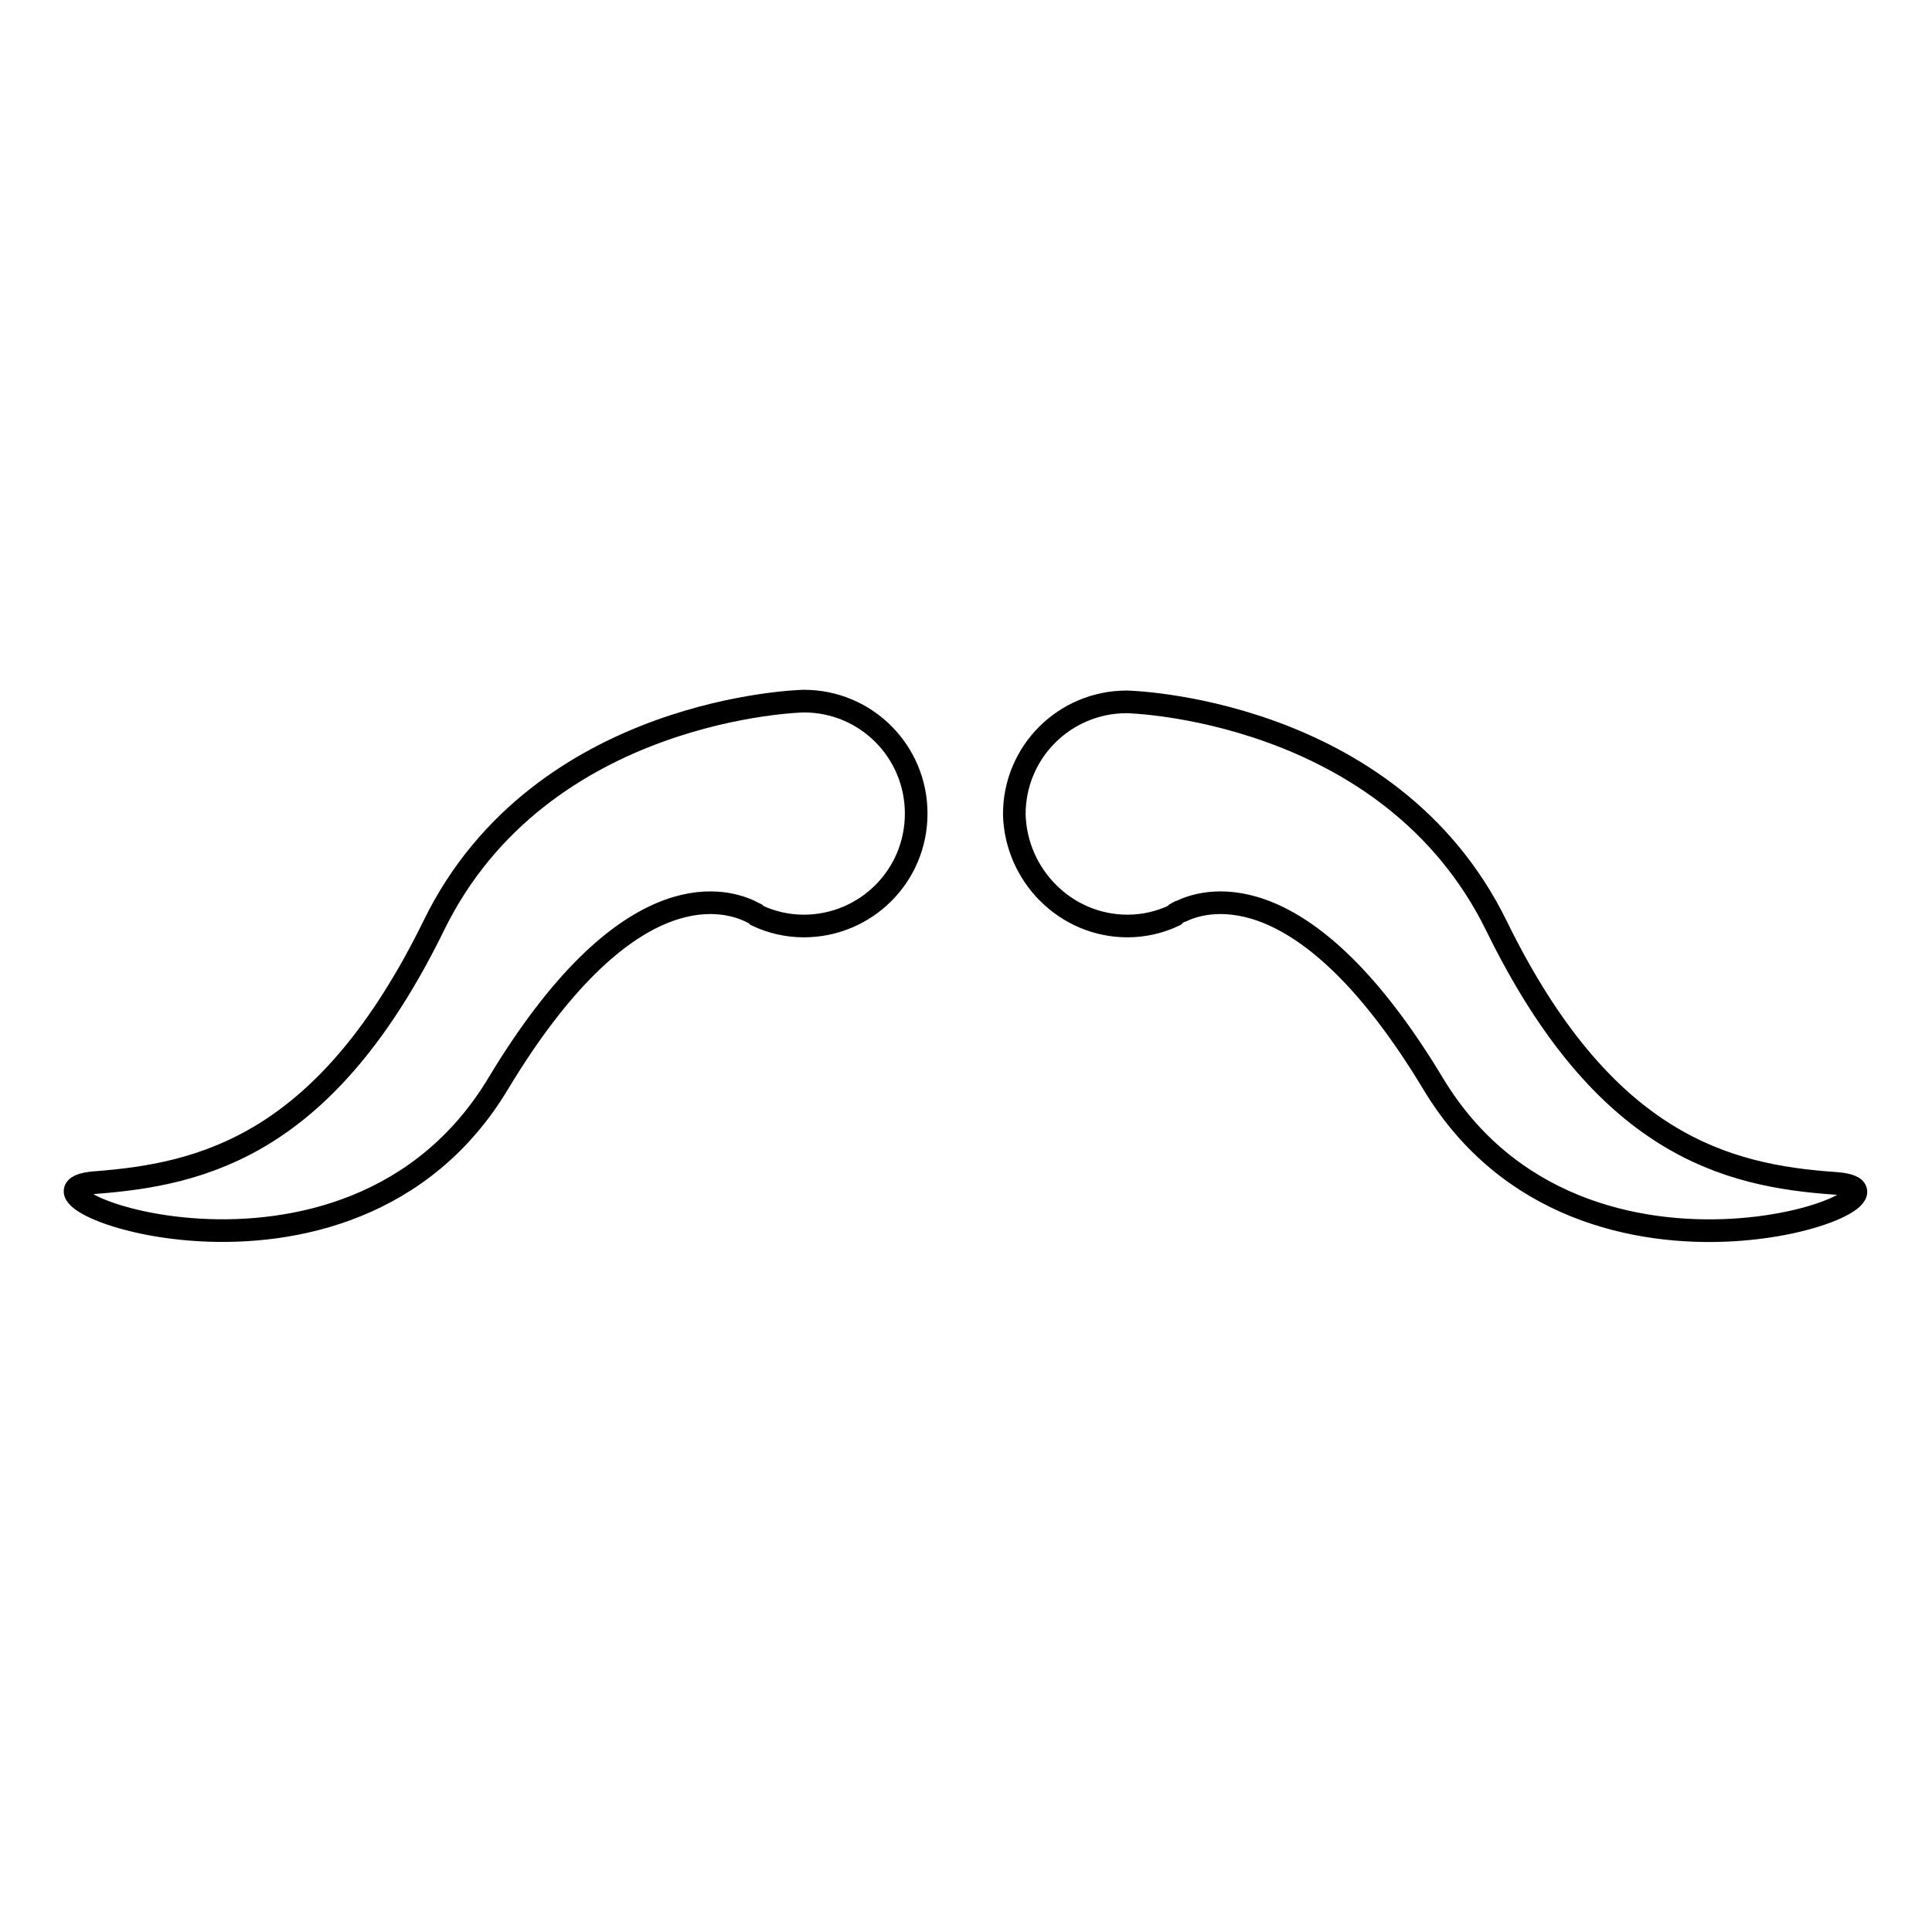 <?xml version="1.0" encoding="utf-8"?>
<!-- Svg Vector Icons : http://www.onlinewebfonts.com/icon -->
<!DOCTYPE svg PUBLIC "-//W3C//DTD SVG 1.1//EN" "http://www.w3.org/Graphics/SVG/1.1/DTD/svg11.dtd">
<svg version="1.1" xmlns="http://www.w3.org/2000/svg" xmlns:xlink="http://www.w3.org/1999/xlink" x="0px" y="0px" viewBox="0 0 256 256" enable-background="new 0 0 256 256" xml:space="preserve">
<g><g><g><g><path stroke-width="3" fill-opacity="0" stroke="#000000"  d="M66,143.6c16.8-27.9,29.6-24.6,33.3-22.9c0.4,0.2,0.6,0.3,0.8,0.4c0.1,0.1,0.2,0.2,0.2,0.2v0c1.9,0.9,4,1.4,6.2,1.4c8.2,0,14.9-6.6,14.9-14.9c0-8.2-6.6-14.9-14.9-14.9c0,0-34.8,0.7-49,29.7c-14.2,29-30.4,33-44.9,34.1C-1.8,157.8,46.1,176.7,66,143.6z"/><path stroke-width="3" fill-opacity="0" stroke="#000000"  d="M149.4,122.7c2.2,0,4.3-0.5,6.2-1.4v0c0,0,0.1-0.1,0.2-0.2c0.2-0.1,0.4-0.3,0.8-0.4c3.6-1.7,16.5-5,33.3,22.9c19.9,33.1,67.9,14.2,53.3,13.2c-14.5-1-30.7-5.1-44.9-34.1c-14.2-29-49-29.7-49-29.7c-8.2,0-14.9,6.6-14.9,14.9C134.6,116,141.2,122.7,149.4,122.7z"/></g></g><g></g><g></g><g></g><g></g><g></g><g></g><g></g><g></g><g></g><g></g><g></g><g></g><g></g><g></g><g></g></g></g>
</svg>